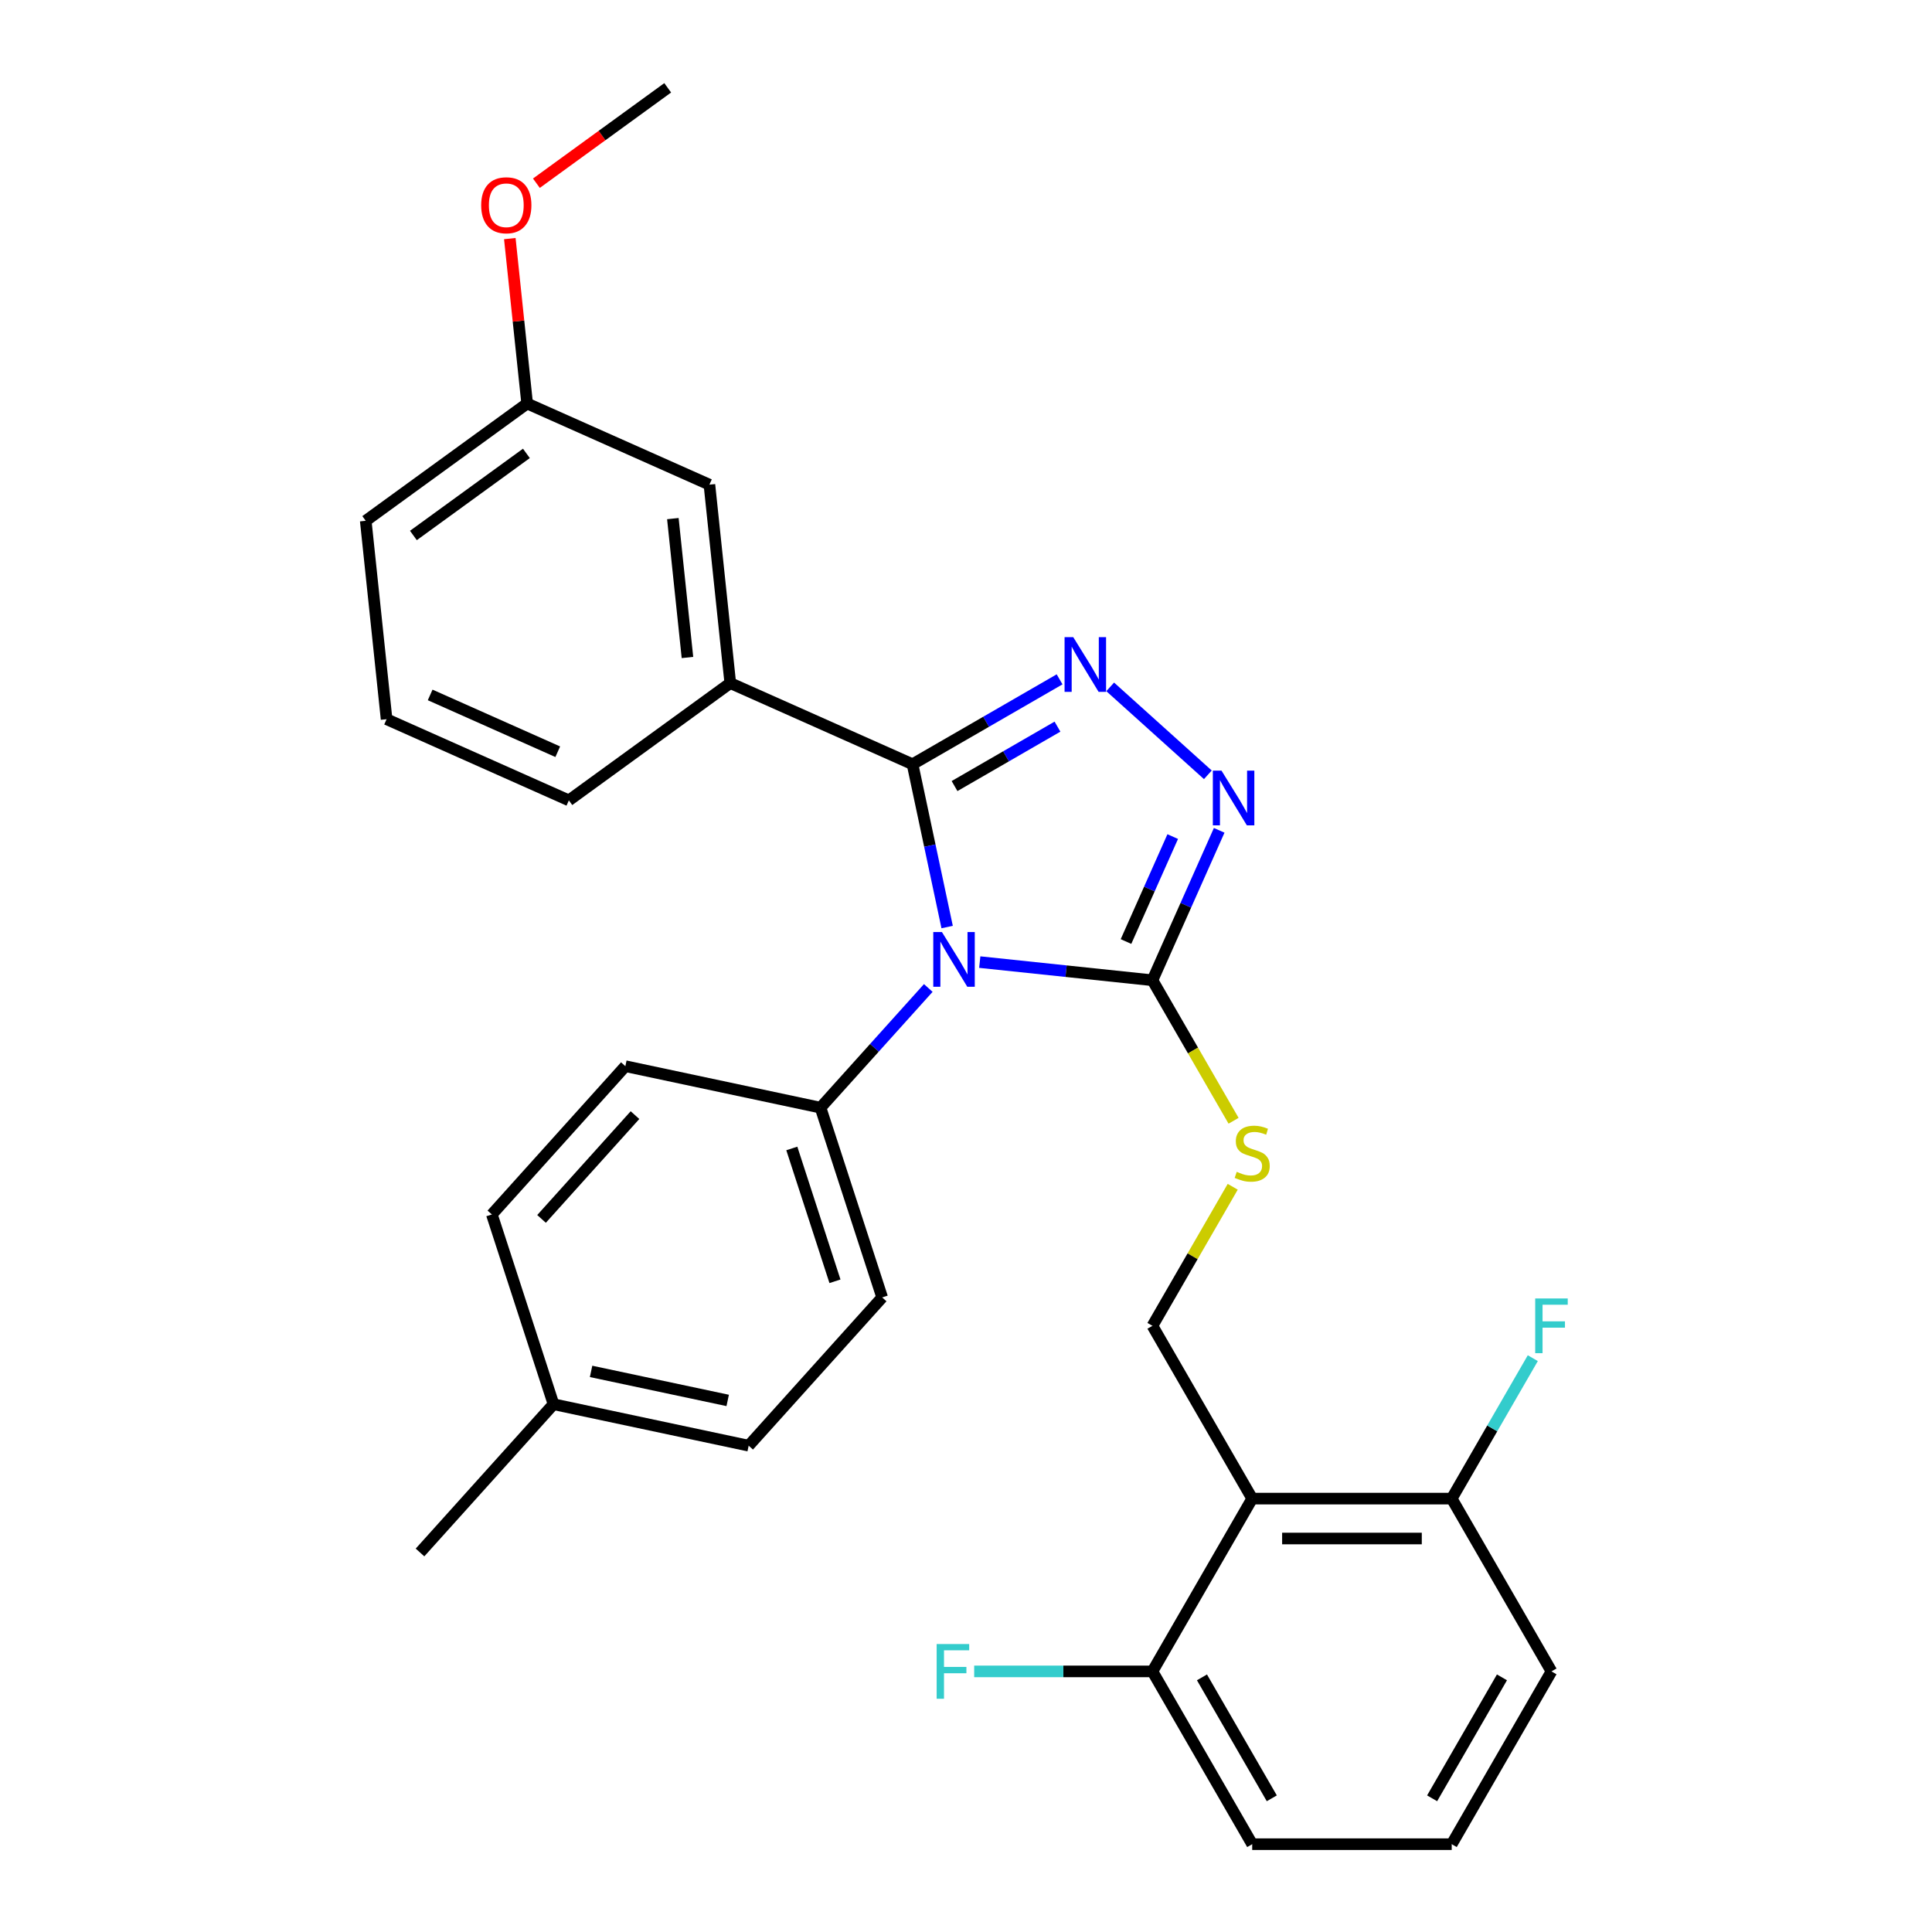 <?xml version='1.0' encoding='iso-8859-1'?>
<svg version='1.1' baseProfile='full'
              xmlns='http://www.w3.org/2000/svg'
                      xmlns:rdkit='http://www.rdkit.org/xml'
                      xmlns:xlink='http://www.w3.org/1999/xlink'
                  xml:space='preserve'
width='1000px' height='1000px' viewBox='0 0 1000 1000'>
<!-- END OF HEADER -->
<rect style='opacity:1.0;fill:#FFFFFF;stroke:none' width='1000' height='1000' x='0' y='0'> </rect>
<path class='bond-0' d='M 625.184,401.04 L 574.635,355.526' style='fill:none;fill-rule:evenodd;stroke:#0000FF;stroke-width:6px;stroke-linecap:butt;stroke-linejoin:miter;stroke-opacity:1' />
<path class='bond-1' d='M 631.052,429.777 L 613.777,468.576' style='fill:none;fill-rule:evenodd;stroke:#0000FF;stroke-width:6px;stroke-linecap:butt;stroke-linejoin:miter;stroke-opacity:1' />
<path class='bond-1' d='M 613.777,468.576 L 596.503,507.376' style='fill:none;fill-rule:evenodd;stroke:#000000;stroke-width:6px;stroke-linecap:butt;stroke-linejoin:miter;stroke-opacity:1' />
<path class='bond-1' d='M 607.001,433.016 L 594.909,460.176' style='fill:none;fill-rule:evenodd;stroke:#0000FF;stroke-width:6px;stroke-linecap:butt;stroke-linejoin:miter;stroke-opacity:1' />
<path class='bond-1' d='M 594.909,460.176 L 582.817,487.335' style='fill:none;fill-rule:evenodd;stroke:#000000;stroke-width:6px;stroke-linecap:butt;stroke-linejoin:miter;stroke-opacity:1' />
<path class='bond-2' d='M 548.44,351.625 L 510.384,373.597' style='fill:none;fill-rule:evenodd;stroke:#0000FF;stroke-width:6px;stroke-linecap:butt;stroke-linejoin:miter;stroke-opacity:1' />
<path class='bond-2' d='M 510.384,373.597 L 472.328,395.569' style='fill:none;fill-rule:evenodd;stroke:#000000;stroke-width:6px;stroke-linecap:butt;stroke-linejoin:miter;stroke-opacity:1' />
<path class='bond-2' d='M 547.35,376.104 L 520.711,391.484' style='fill:none;fill-rule:evenodd;stroke:#0000FF;stroke-width:6px;stroke-linecap:butt;stroke-linejoin:miter;stroke-opacity:1' />
<path class='bond-2' d='M 520.711,391.484 L 494.072,406.864' style='fill:none;fill-rule:evenodd;stroke:#000000;stroke-width:6px;stroke-linecap:butt;stroke-linejoin:miter;stroke-opacity:1' />
<path class='bond-3' d='M 472.328,395.569 L 377.987,353.565' style='fill:none;fill-rule:evenodd;stroke:#000000;stroke-width:6px;stroke-linecap:butt;stroke-linejoin:miter;stroke-opacity:1' />
<path class='bond-4' d='M 472.328,395.569 L 481.284,437.704' style='fill:none;fill-rule:evenodd;stroke:#000000;stroke-width:6px;stroke-linecap:butt;stroke-linejoin:miter;stroke-opacity:1' />
<path class='bond-4' d='M 481.284,437.704 L 490.24,479.84' style='fill:none;fill-rule:evenodd;stroke:#0000FF;stroke-width:6px;stroke-linecap:butt;stroke-linejoin:miter;stroke-opacity:1' />
<path class='bond-5' d='M 507.121,497.982 L 551.812,502.679' style='fill:none;fill-rule:evenodd;stroke:#0000FF;stroke-width:6px;stroke-linecap:butt;stroke-linejoin:miter;stroke-opacity:1' />
<path class='bond-5' d='M 551.812,502.679 L 596.503,507.376' style='fill:none;fill-rule:evenodd;stroke:#000000;stroke-width:6px;stroke-linecap:butt;stroke-linejoin:miter;stroke-opacity:1' />
<path class='bond-6' d='M 480.477,511.377 L 452.588,542.351' style='fill:none;fill-rule:evenodd;stroke:#0000FF;stroke-width:6px;stroke-linecap:butt;stroke-linejoin:miter;stroke-opacity:1' />
<path class='bond-6' d='M 452.588,542.351 L 424.698,573.326' style='fill:none;fill-rule:evenodd;stroke:#000000;stroke-width:6px;stroke-linecap:butt;stroke-linejoin:miter;stroke-opacity:1' />
<path class='bond-7' d='M 596.503,507.376 L 617.498,543.742' style='fill:none;fill-rule:evenodd;stroke:#000000;stroke-width:6px;stroke-linecap:butt;stroke-linejoin:miter;stroke-opacity:1' />
<path class='bond-7' d='M 617.498,543.742 L 638.494,580.108' style='fill:none;fill-rule:evenodd;stroke:#CCCC00;stroke-width:6px;stroke-linecap:butt;stroke-linejoin:miter;stroke-opacity:1' />
<path class='bond-8' d='M 803.041,865.112 L 751.407,954.545' style='fill:none;fill-rule:evenodd;stroke:#000000;stroke-width:6px;stroke-linecap:butt;stroke-linejoin:miter;stroke-opacity:1' />
<path class='bond-8' d='M 777.409,868.2 L 741.265,930.803' style='fill:none;fill-rule:evenodd;stroke:#000000;stroke-width:6px;stroke-linecap:butt;stroke-linejoin:miter;stroke-opacity:1' />
<path class='bond-9' d='M 803.041,865.112 L 751.407,775.678' style='fill:none;fill-rule:evenodd;stroke:#000000;stroke-width:6px;stroke-linecap:butt;stroke-linejoin:miter;stroke-opacity:1' />
<path class='bond-10' d='M 638.056,614.272 L 617.279,650.258' style='fill:none;fill-rule:evenodd;stroke:#CCCC00;stroke-width:6px;stroke-linecap:butt;stroke-linejoin:miter;stroke-opacity:1' />
<path class='bond-10' d='M 617.279,650.258 L 596.503,686.244' style='fill:none;fill-rule:evenodd;stroke:#000000;stroke-width:6px;stroke-linecap:butt;stroke-linejoin:miter;stroke-opacity:1' />
<path class='bond-11' d='M 596.503,686.244 L 648.137,775.678' style='fill:none;fill-rule:evenodd;stroke:#000000;stroke-width:6px;stroke-linecap:butt;stroke-linejoin:miter;stroke-opacity:1' />
<path class='bond-12' d='M 751.407,954.545 L 648.137,954.545' style='fill:none;fill-rule:evenodd;stroke:#000000;stroke-width:6px;stroke-linecap:butt;stroke-linejoin:miter;stroke-opacity:1' />
<path class='bond-13' d='M 648.137,954.545 L 596.503,865.112' style='fill:none;fill-rule:evenodd;stroke:#000000;stroke-width:6px;stroke-linecap:butt;stroke-linejoin:miter;stroke-opacity:1' />
<path class='bond-13' d='M 658.279,930.803 L 622.134,868.2' style='fill:none;fill-rule:evenodd;stroke:#000000;stroke-width:6px;stroke-linecap:butt;stroke-linejoin:miter;stroke-opacity:1' />
<path class='bond-14' d='M 387.51,748.285 L 286.497,726.814' style='fill:none;fill-rule:evenodd;stroke:#000000;stroke-width:6px;stroke-linecap:butt;stroke-linejoin:miter;stroke-opacity:1' />
<path class='bond-14' d='M 376.652,724.861 L 305.943,709.832' style='fill:none;fill-rule:evenodd;stroke:#000000;stroke-width:6px;stroke-linecap:butt;stroke-linejoin:miter;stroke-opacity:1' />
<path class='bond-15' d='M 387.51,748.285 L 456.61,671.541' style='fill:none;fill-rule:evenodd;stroke:#000000;stroke-width:6px;stroke-linecap:butt;stroke-linejoin:miter;stroke-opacity:1' />
<path class='bond-16' d='M 286.497,726.814 L 254.585,628.599' style='fill:none;fill-rule:evenodd;stroke:#000000;stroke-width:6px;stroke-linecap:butt;stroke-linejoin:miter;stroke-opacity:1' />
<path class='bond-17' d='M 286.497,726.814 L 217.396,803.558' style='fill:none;fill-rule:evenodd;stroke:#000000;stroke-width:6px;stroke-linecap:butt;stroke-linejoin:miter;stroke-opacity:1' />
<path class='bond-18' d='M 377.987,353.565 L 367.192,250.862' style='fill:none;fill-rule:evenodd;stroke:#000000;stroke-width:6px;stroke-linecap:butt;stroke-linejoin:miter;stroke-opacity:1' />
<path class='bond-18' d='M 355.827,340.319 L 348.271,268.426' style='fill:none;fill-rule:evenodd;stroke:#000000;stroke-width:6px;stroke-linecap:butt;stroke-linejoin:miter;stroke-opacity:1' />
<path class='bond-19' d='M 377.987,353.565 L 294.44,414.266' style='fill:none;fill-rule:evenodd;stroke:#000000;stroke-width:6px;stroke-linecap:butt;stroke-linejoin:miter;stroke-opacity:1' />
<path class='bond-20' d='M 367.192,250.862 L 272.851,208.858' style='fill:none;fill-rule:evenodd;stroke:#000000;stroke-width:6px;stroke-linecap:butt;stroke-linejoin:miter;stroke-opacity:1' />
<path class='bond-21' d='M 272.851,208.858 L 268.365,166.177' style='fill:none;fill-rule:evenodd;stroke:#000000;stroke-width:6px;stroke-linecap:butt;stroke-linejoin:miter;stroke-opacity:1' />
<path class='bond-21' d='M 268.365,166.177 L 263.879,123.496' style='fill:none;fill-rule:evenodd;stroke:#FF0000;stroke-width:6px;stroke-linecap:butt;stroke-linejoin:miter;stroke-opacity:1' />
<path class='bond-22' d='M 272.851,208.858 L 189.304,269.559' style='fill:none;fill-rule:evenodd;stroke:#000000;stroke-width:6px;stroke-linecap:butt;stroke-linejoin:miter;stroke-opacity:1' />
<path class='bond-22' d='M 272.459,234.673 L 213.976,277.163' style='fill:none;fill-rule:evenodd;stroke:#000000;stroke-width:6px;stroke-linecap:butt;stroke-linejoin:miter;stroke-opacity:1' />
<path class='bond-23' d='M 277.638,94.834 L 311.621,70.144' style='fill:none;fill-rule:evenodd;stroke:#FF0000;stroke-width:6px;stroke-linecap:butt;stroke-linejoin:miter;stroke-opacity:1' />
<path class='bond-23' d='M 311.621,70.144 L 345.603,45.455' style='fill:none;fill-rule:evenodd;stroke:#000000;stroke-width:6px;stroke-linecap:butt;stroke-linejoin:miter;stroke-opacity:1' />
<path class='bond-24' d='M 294.44,414.266 L 200.099,372.262' style='fill:none;fill-rule:evenodd;stroke:#000000;stroke-width:6px;stroke-linecap:butt;stroke-linejoin:miter;stroke-opacity:1' />
<path class='bond-24' d='M 288.69,389.097 L 222.651,359.694' style='fill:none;fill-rule:evenodd;stroke:#000000;stroke-width:6px;stroke-linecap:butt;stroke-linejoin:miter;stroke-opacity:1' />
<path class='bond-25' d='M 200.099,372.262 L 189.304,269.559' style='fill:none;fill-rule:evenodd;stroke:#000000;stroke-width:6px;stroke-linecap:butt;stroke-linejoin:miter;stroke-opacity:1' />
<path class='bond-26' d='M 254.585,628.599 L 323.686,551.855' style='fill:none;fill-rule:evenodd;stroke:#000000;stroke-width:6px;stroke-linecap:butt;stroke-linejoin:miter;stroke-opacity:1' />
<path class='bond-26' d='M 280.299,630.907 L 328.669,577.186' style='fill:none;fill-rule:evenodd;stroke:#000000;stroke-width:6px;stroke-linecap:butt;stroke-linejoin:miter;stroke-opacity:1' />
<path class='bond-27' d='M 323.686,551.855 L 424.698,573.326' style='fill:none;fill-rule:evenodd;stroke:#000000;stroke-width:6px;stroke-linecap:butt;stroke-linejoin:miter;stroke-opacity:1' />
<path class='bond-28' d='M 424.698,573.326 L 456.61,671.541' style='fill:none;fill-rule:evenodd;stroke:#000000;stroke-width:6px;stroke-linecap:butt;stroke-linejoin:miter;stroke-opacity:1' />
<path class='bond-28' d='M 409.842,594.44 L 432.18,663.191' style='fill:none;fill-rule:evenodd;stroke:#000000;stroke-width:6px;stroke-linecap:butt;stroke-linejoin:miter;stroke-opacity:1' />
<path class='bond-29' d='M 596.503,865.112 L 648.137,775.678' style='fill:none;fill-rule:evenodd;stroke:#000000;stroke-width:6px;stroke-linecap:butt;stroke-linejoin:miter;stroke-opacity:1' />
<path class='bond-30' d='M 596.503,865.112 L 550.369,865.112' style='fill:none;fill-rule:evenodd;stroke:#000000;stroke-width:6px;stroke-linecap:butt;stroke-linejoin:miter;stroke-opacity:1' />
<path class='bond-30' d='M 550.369,865.112 L 504.235,865.112' style='fill:none;fill-rule:evenodd;stroke:#33CCCC;stroke-width:6px;stroke-linecap:butt;stroke-linejoin:miter;stroke-opacity:1' />
<path class='bond-31' d='M 648.137,775.678 L 751.407,775.678' style='fill:none;fill-rule:evenodd;stroke:#000000;stroke-width:6px;stroke-linecap:butt;stroke-linejoin:miter;stroke-opacity:1' />
<path class='bond-31' d='M 663.628,796.332 L 735.916,796.332' style='fill:none;fill-rule:evenodd;stroke:#000000;stroke-width:6px;stroke-linecap:butt;stroke-linejoin:miter;stroke-opacity:1' />
<path class='bond-32' d='M 751.407,775.678 L 772.391,739.332' style='fill:none;fill-rule:evenodd;stroke:#000000;stroke-width:6px;stroke-linecap:butt;stroke-linejoin:miter;stroke-opacity:1' />
<path class='bond-32' d='M 772.391,739.332 L 793.375,702.986' style='fill:none;fill-rule:evenodd;stroke:#33CCCC;stroke-width:6px;stroke-linecap:butt;stroke-linejoin:miter;stroke-opacity:1' />
<path  class='atom-0' d='M 632.246 398.875
L 641.526 413.875
Q 642.446 415.355, 643.926 418.035
Q 645.406 420.715, 645.486 420.875
L 645.486 398.875
L 649.246 398.875
L 649.246 427.195
L 645.366 427.195
L 635.406 410.795
Q 634.246 408.875, 633.006 406.675
Q 631.806 404.475, 631.446 403.795
L 631.446 427.195
L 627.766 427.195
L 627.766 398.875
L 632.246 398.875
' fill='#0000FF'/>
<path  class='atom-1' d='M 555.502 329.774
L 564.782 344.774
Q 565.702 346.254, 567.182 348.934
Q 568.662 351.614, 568.742 351.774
L 568.742 329.774
L 572.502 329.774
L 572.502 358.094
L 568.622 358.094
L 558.662 341.694
Q 557.502 339.774, 556.262 337.574
Q 555.062 335.374, 554.702 334.694
L 554.702 358.094
L 551.022 358.094
L 551.022 329.774
L 555.502 329.774
' fill='#0000FF'/>
<path  class='atom-3' d='M 487.539 482.421
L 496.819 497.421
Q 497.739 498.901, 499.219 501.581
Q 500.699 504.261, 500.779 504.421
L 500.779 482.421
L 504.539 482.421
L 504.539 510.741
L 500.659 510.741
L 490.699 494.341
Q 489.539 492.421, 488.299 490.221
Q 487.099 488.021, 486.739 487.341
L 486.739 510.741
L 483.059 510.741
L 483.059 482.421
L 487.539 482.421
' fill='#0000FF'/>
<path  class='atom-6' d='M 640.137 606.53
Q 640.457 606.65, 641.777 607.21
Q 643.097 607.77, 644.537 608.13
Q 646.017 608.45, 647.457 608.45
Q 650.137 608.45, 651.697 607.17
Q 653.257 605.85, 653.257 603.57
Q 653.257 602.01, 652.457 601.05
Q 651.697 600.09, 650.497 599.57
Q 649.297 599.05, 647.297 598.45
Q 644.777 597.69, 643.257 596.97
Q 641.777 596.25, 640.697 594.73
Q 639.657 593.21, 639.657 590.65
Q 639.657 587.09, 642.057 584.89
Q 644.497 582.69, 649.297 582.69
Q 652.577 582.69, 656.297 584.25
L 655.377 587.33
Q 651.977 585.93, 649.417 585.93
Q 646.657 585.93, 645.137 587.09
Q 643.617 588.21, 643.657 590.17
Q 643.657 591.69, 644.417 592.61
Q 645.217 593.53, 646.337 594.05
Q 647.497 594.57, 649.417 595.17
Q 651.977 595.97, 653.497 596.77
Q 655.017 597.57, 656.097 599.21
Q 657.217 600.81, 657.217 603.57
Q 657.217 607.49, 654.577 609.61
Q 651.977 611.69, 647.617 611.69
Q 645.097 611.69, 643.177 611.13
Q 641.297 610.61, 639.057 609.69
L 640.137 606.53
' fill='#CCCC00'/>
<path  class='atom-15' d='M 249.056 106.235
Q 249.056 99.435, 252.416 95.635
Q 255.776 91.835, 262.056 91.835
Q 268.336 91.835, 271.696 95.635
Q 275.056 99.435, 275.056 106.235
Q 275.056 113.115, 271.656 117.035
Q 268.256 120.915, 262.056 120.915
Q 255.816 120.915, 252.416 117.035
Q 249.056 113.155, 249.056 106.235
M 262.056 117.715
Q 266.376 117.715, 268.696 114.835
Q 271.056 111.915, 271.056 106.235
Q 271.056 100.675, 268.696 97.875
Q 266.376 95.035, 262.056 95.035
Q 257.736 95.035, 255.376 97.835
Q 253.056 100.635, 253.056 106.235
Q 253.056 111.955, 255.376 114.835
Q 257.736 117.715, 262.056 117.715
' fill='#FF0000'/>
<path  class='atom-28' d='M 484.813 850.952
L 501.653 850.952
L 501.653 854.192
L 488.613 854.192
L 488.613 862.792
L 500.213 862.792
L 500.213 866.072
L 488.613 866.072
L 488.613 879.272
L 484.813 879.272
L 484.813 850.952
' fill='#33CCCC'/>
<path  class='atom-29' d='M 794.621 672.084
L 811.461 672.084
L 811.461 675.324
L 798.421 675.324
L 798.421 683.924
L 810.021 683.924
L 810.021 687.204
L 798.421 687.204
L 798.421 700.404
L 794.621 700.404
L 794.621 672.084
' fill='#33CCCC'/>
</svg>
